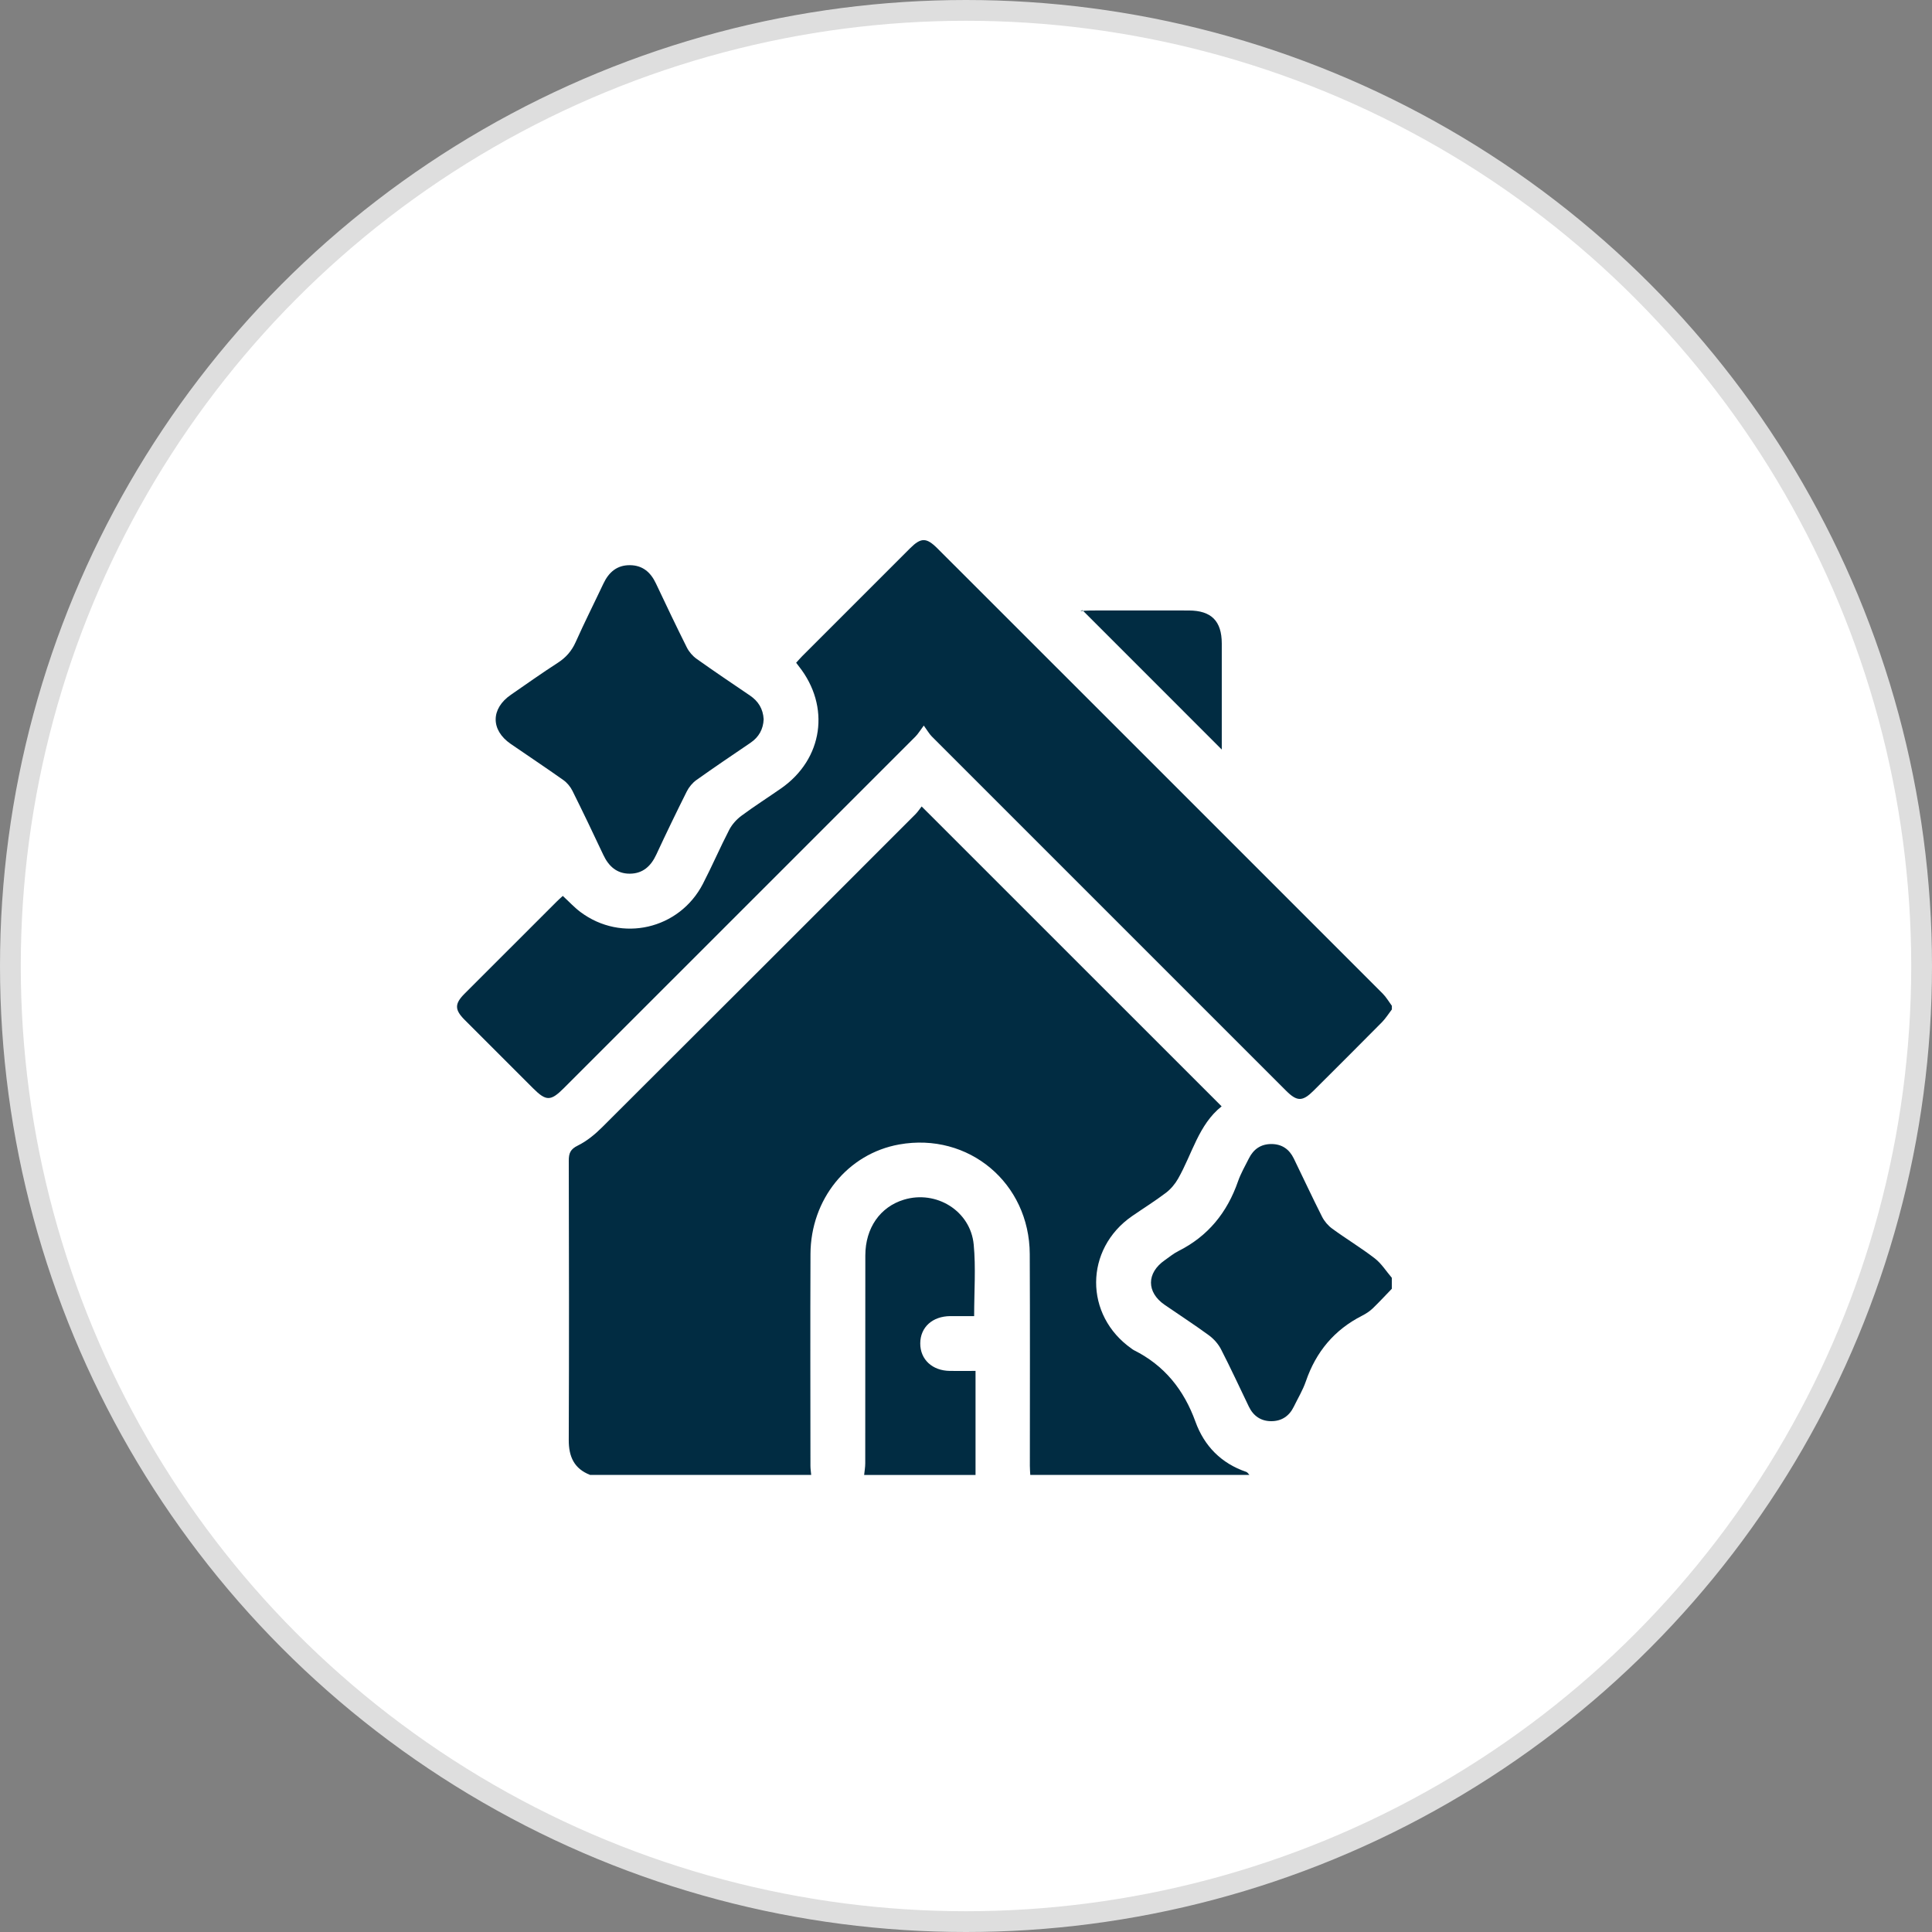 <svg xmlns="http://www.w3.org/2000/svg" width="93" height="93" viewBox="0 0 93 93" fill="none"><rect x="0" y="0" width="93" height="93" fill="#808080" stroke="none"/><circle cx="46.5" cy="46.5" r="46" fill="white" stroke="#DEDEDE"></circle><path d="M28.412 71C27.637 70.7 27.375 70.121 27.378 69.312C27.396 64.832 27.39 60.353 27.379 55.874C27.379 55.514 27.453 55.32 27.812 55.144C28.248 54.93 28.646 54.601 28.993 54.254C34.023 49.243 39.042 44.22 44.063 39.198C44.186 39.074 44.283 38.923 44.365 38.82C49.21 43.665 54 48.454 58.805 53.256C57.698 54.13 57.389 55.548 56.706 56.743C56.562 56.997 56.355 57.242 56.123 57.418C55.599 57.815 55.039 58.164 54.497 58.538C52.197 60.127 52.184 63.315 54.473 64.921C54.508 64.946 54.544 64.974 54.582 64.993C56.052 65.728 56.989 66.899 57.546 68.438C57.968 69.605 58.785 70.442 59.992 70.852C60.052 70.873 60.093 70.948 60.142 70.998H49.594C49.587 70.852 49.574 70.708 49.574 70.562C49.574 67.163 49.585 63.767 49.569 60.368C49.554 56.943 46.622 54.492 43.282 55.091C40.808 55.534 39.023 57.723 39.014 60.37C39 63.768 39.01 67.165 39.012 70.563C39.012 70.708 39.036 70.854 39.048 70.998H28.412V71Z" fill="#012C42"></path><path d="M66.999 48.592C66.84 48.798 66.702 49.023 66.522 49.206C65.431 50.31 64.331 51.405 63.231 52.502C62.702 53.03 62.435 53.031 61.91 52.506C56.223 46.822 50.538 41.137 44.853 35.45C44.731 35.328 44.643 35.166 44.468 34.926C44.283 35.173 44.193 35.329 44.07 35.452C38.428 41.098 32.782 46.74 27.138 52.383C26.507 53.014 26.288 53.012 25.657 52.383C24.56 51.286 23.461 50.189 22.364 49.09C21.88 48.604 21.878 48.318 22.363 47.833C23.843 46.351 25.324 44.87 26.806 43.391C26.897 43.299 26.996 43.215 27.091 43.126C27.385 43.396 27.641 43.677 27.942 43.902C29.915 45.379 32.699 44.74 33.835 42.546C34.279 41.689 34.66 40.8 35.103 39.943C35.237 39.685 35.453 39.445 35.688 39.27C36.31 38.808 36.966 38.392 37.602 37.948C39.623 36.538 39.987 34.005 38.451 32.07C38.416 32.025 38.382 31.978 38.324 31.902C38.421 31.797 38.513 31.689 38.612 31.588C40.341 29.858 42.071 28.128 43.801 26.399C44.332 25.868 44.591 25.867 45.121 26.395C52.269 33.538 59.415 40.681 66.559 47.829C66.73 48.001 66.854 48.219 67 48.416V48.592H66.999Z" fill="#012C42"></path><path d="M66.999 62.036C66.691 62.354 66.392 62.68 66.073 62.986C65.927 63.125 65.748 63.241 65.567 63.333C64.228 64.014 63.346 65.074 62.86 66.492C62.714 66.918 62.475 67.311 62.277 67.718C62.057 68.168 61.688 68.412 61.194 68.411C60.7 68.411 60.334 68.163 60.116 67.711C59.672 66.79 59.244 65.86 58.776 64.951C58.644 64.693 58.428 64.45 58.193 64.278C57.498 63.768 56.772 63.3 56.062 62.81C55.182 62.204 55.187 61.277 56.066 60.664C56.282 60.514 56.486 60.341 56.72 60.224C58.151 59.507 59.072 58.368 59.593 56.869C59.726 56.486 59.935 56.127 60.118 55.761C60.34 55.317 60.693 55.07 61.2 55.07C61.706 55.07 62.061 55.319 62.278 55.765C62.733 56.697 63.169 57.639 63.637 58.564C63.749 58.787 63.93 58.999 64.131 59.145C64.804 59.637 65.522 60.068 66.181 60.577C66.501 60.826 66.728 61.194 66.997 61.508V62.035L66.999 62.036Z" fill="#012C42"></path><path d="M41.597 71C41.616 70.813 41.65 70.626 41.65 70.439C41.653 67.102 41.649 63.765 41.654 60.43C41.657 59.109 42.367 58.096 43.51 57.749C45.068 57.276 46.718 58.286 46.871 59.91C46.977 61.024 46.892 62.156 46.892 63.353C46.518 63.353 46.131 63.35 45.744 63.353C44.883 63.36 44.302 63.888 44.298 64.663C44.294 65.441 44.877 65.983 45.729 65.991C46.108 65.996 46.488 65.991 46.959 65.991V71H41.597Z" fill="#012C42"></path><path d="M36.76 34.625C36.739 35.101 36.532 35.48 36.126 35.756C35.255 36.348 34.381 36.937 33.523 37.548C33.332 37.684 33.164 37.889 33.059 38.098C32.556 39.104 32.065 40.118 31.591 41.139C31.334 41.694 30.942 42.053 30.319 42.056C29.696 42.06 29.298 41.701 29.04 41.148C28.556 40.117 28.063 39.087 27.555 38.067C27.457 37.869 27.296 37.675 27.116 37.548C26.28 36.956 25.427 36.389 24.583 35.808C23.615 35.141 23.62 34.113 24.594 33.443C25.341 32.928 26.081 32.401 26.843 31.91C27.239 31.655 27.516 31.342 27.71 30.91C28.133 29.962 28.601 29.036 29.044 28.097C29.303 27.548 29.696 27.198 30.33 27.206C30.942 27.214 31.324 27.552 31.576 28.089C32.063 29.12 32.553 30.149 33.063 31.169C33.169 31.379 33.342 31.58 33.533 31.715C34.38 32.318 35.241 32.897 36.101 33.481C36.504 33.754 36.731 34.122 36.76 34.622V34.625Z" fill="#012C42"></path><path d="M52.007 29.414C52.165 29.404 52.324 29.387 52.482 29.387C54.063 29.385 55.644 29.383 57.225 29.387C58.309 29.389 58.81 29.894 58.812 30.973C58.813 32.714 58.812 34.454 58.812 36.081C56.611 33.878 54.359 31.626 52.106 29.373C52.072 29.387 52.039 29.4 52.005 29.414H52.007Z" fill="#012C42"></path></svg>